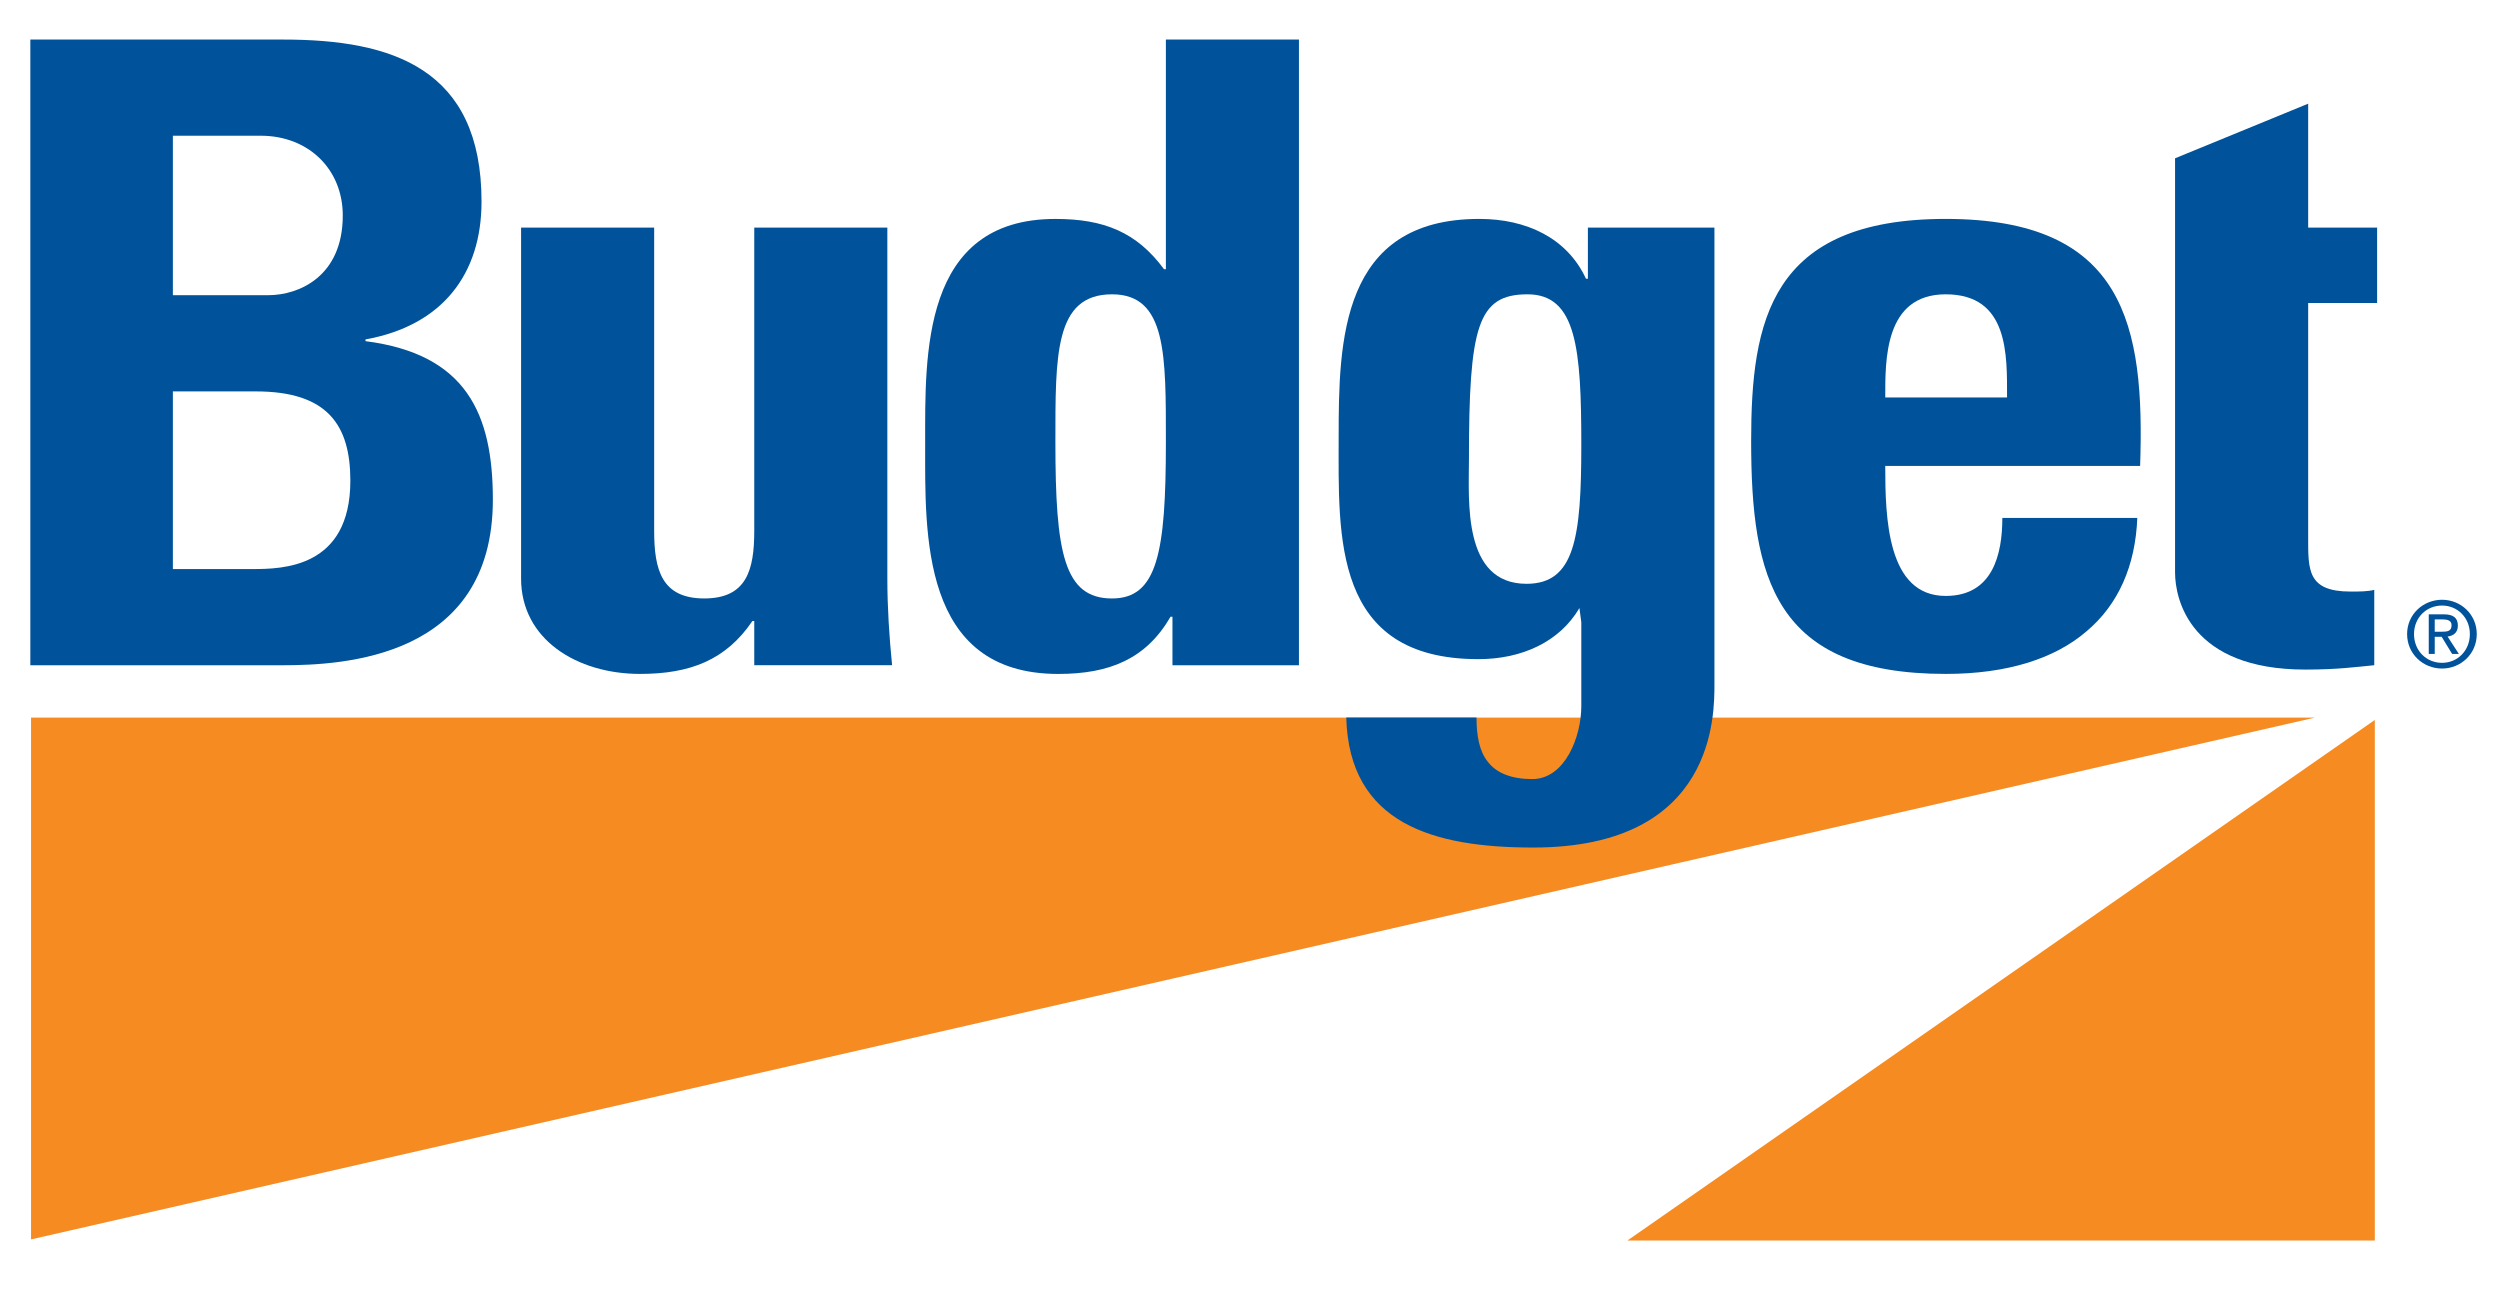 <?xml version="1.0" encoding="UTF-8"?>
<!-- Generator: Adobe Illustrator 14.0.0, SVG Export Plug-In . SVG Version: 6.00 Build 43363)  -->
<!DOCTYPE svg PUBLIC "-//W3C//DTD SVG 1.1//EN" "http://www.w3.org/Graphics/SVG/1.1/DTD/svg11.dtd">
<svg version="1.1" id="Layer_1" xmlns="http://www.w3.org/2000/svg" xmlns:xlink="http://www.w3.org/1999/xlink" x="0px" y="0px" width="300px" height="155.282px" viewBox="0 0 300 155.282" enable-background="new 0 0 300 155.282" xml:space="preserve">
<polyline fill="#F68B22" points="284.977,148.866 284.977,86.395 195.284,148.866 284.977,148.866"/>
<polyline fill="#F68B22" points="3.725,148.728 277.778,86.115 3.725,86.115 3.725,148.728"/>
<path fill="#00539B" d="M3.64,79.83V4.747H34c13.028,0,23.784,3.431,23.784,19.444c0,8.637-4.642,14.869-13.925,16.539v0.208  c12.116,1.556,15.285,8.733,15.285,19.028c0,19.029-18.011,19.864-25.26,19.864H3.64 M20.745,68.287h9.515  c3.625,0,11.782-0.106,11.782-10.609c0-6.656-2.721-10.708-11.324-10.708h-9.973V68.287z M20.745,35.423h11.44  c3.744,0,8.948-2.291,8.948-9.568c0-5.513-4.078-9.568-9.854-9.568H20.745V35.423z"/>
<path fill="#00539B" d="M90.511,74.521h-0.222c-3.171,4.684-7.483,6.349-13.481,6.349c-7.594,0-14.278-4.157-14.278-11.443V27.309  H78.5v36.398c0,4.685,0.909,8.107,6.01,8.107c5.095,0,6.001-3.422,6.001-8.107V27.309h15.971v42.118c0,3.434,0.228,6.97,0.57,10.4  H90.511V74.521"/>
<path fill="#00539B" d="M140.695,79.83v-5.825h-0.228c-2.943,5.095-7.36,6.868-13.48,6.868c-16.535,0-15.968-16.849-15.968-27.668  c0-10.605-0.458-26.933,15.629-26.933c5.778,0,9.745,1.562,13.033,6.032h0.225V4.747h15.968V79.83H140.695 M139.906,53.099  c0-10.5,0.111-17.781-6.462-17.781c-6.907,0-6.796,7.28-6.796,17.781c0,13.212,1.02,18.717,6.796,18.717  C138.882,71.816,139.906,66.312,139.906,53.099z"/>
<path fill="#00539B" d="M205.733,27.309v54.704c0,3.642,0.217,19.692-21.753,19.692c-11.896,0-22.091-2.81-22.43-15.604h15.632  c0,2.188,0.339,4.058,1.355,5.308c1.023,1.352,2.835,2.081,5.326,2.081c3.969,0,5.893-5.135,5.893-8.733v-10.09l-0.226-1.701  c-2.376,4.055-6.906,6.132-12.124,6.132c-17.553,0-16.767-14.766-16.767-26.62c0-11.54,0.226-26.209,16.881-26.209  c5.661,0,10.539,2.294,12.797,7.178h0.23v-6.138H205.733 M183.183,70.056c5.781,0,6.574-5.513,6.574-16.641  c0-11.543-0.567-18.097-6.454-18.097c-6.004,0-7.03,3.849-7.03,19.866C176.272,60.069,175.486,70.056,183.183,70.056z"/>
<path fill="#00539B" d="M226.229,55.911c0,6.237,0.23,15.601,7.252,15.601c5.662,0,6.799-4.998,6.799-9.363h16.196  c-0.223,5.722-2.26,10.4-6.114,13.626c-3.742,3.22-9.407,5.095-16.881,5.095c-20.618,0-23.343-11.543-23.343-27.973  c0-14.353,2.271-26.628,23.343-26.628c21.525,0,23.904,12.792,23.334,29.643H226.229 M240.845,47.693  c0-5.095,0.225-12.375-7.363-12.375c-7.365,0-7.252,7.901-7.252,12.375H240.845z"/>
<path fill="#00539B" d="M261.007,27.309v-8.314l15.974-6.554v14.868h8.272v9.052h-8.272v28.079c0,3.955-0.11,6.548,5.098,6.548  c1.018,0,2.043,0,2.833-0.206v9.044c-2.152,0.208-4.419,0.524-8.27,0.524c-13.822,0-15.635-8.426-15.635-11.646V27.309"/>
<path fill="#00539B" d="M288.852,76.088c0-2.368,1.924-4.117,4.194-4.117c2.245,0,4.166,1.75,4.166,4.117  c0,2.388-1.921,4.137-4.166,4.137C290.775,80.225,288.852,78.476,288.852,76.088 M293.046,79.54c1.864,0,3.337-1.465,3.337-3.452  c0-1.955-1.473-3.422-3.337-3.422c-1.892,0-3.364,1.467-3.364,3.422C289.682,78.075,291.154,79.54,293.046,79.54z M292.168,78.476  h-0.718V73.72h1.812c1.12,0,1.682,0.413,1.682,1.353c0,0.852-0.541,1.223-1.233,1.312l1.354,2.091h-0.809l-1.258-2.063h-0.829  V78.476z M293.032,75.806c0.609,0,1.156-0.042,1.156-0.775c0-0.589-0.533-0.701-1.037-0.701h-0.983v1.476H293.032z"/>
</svg>